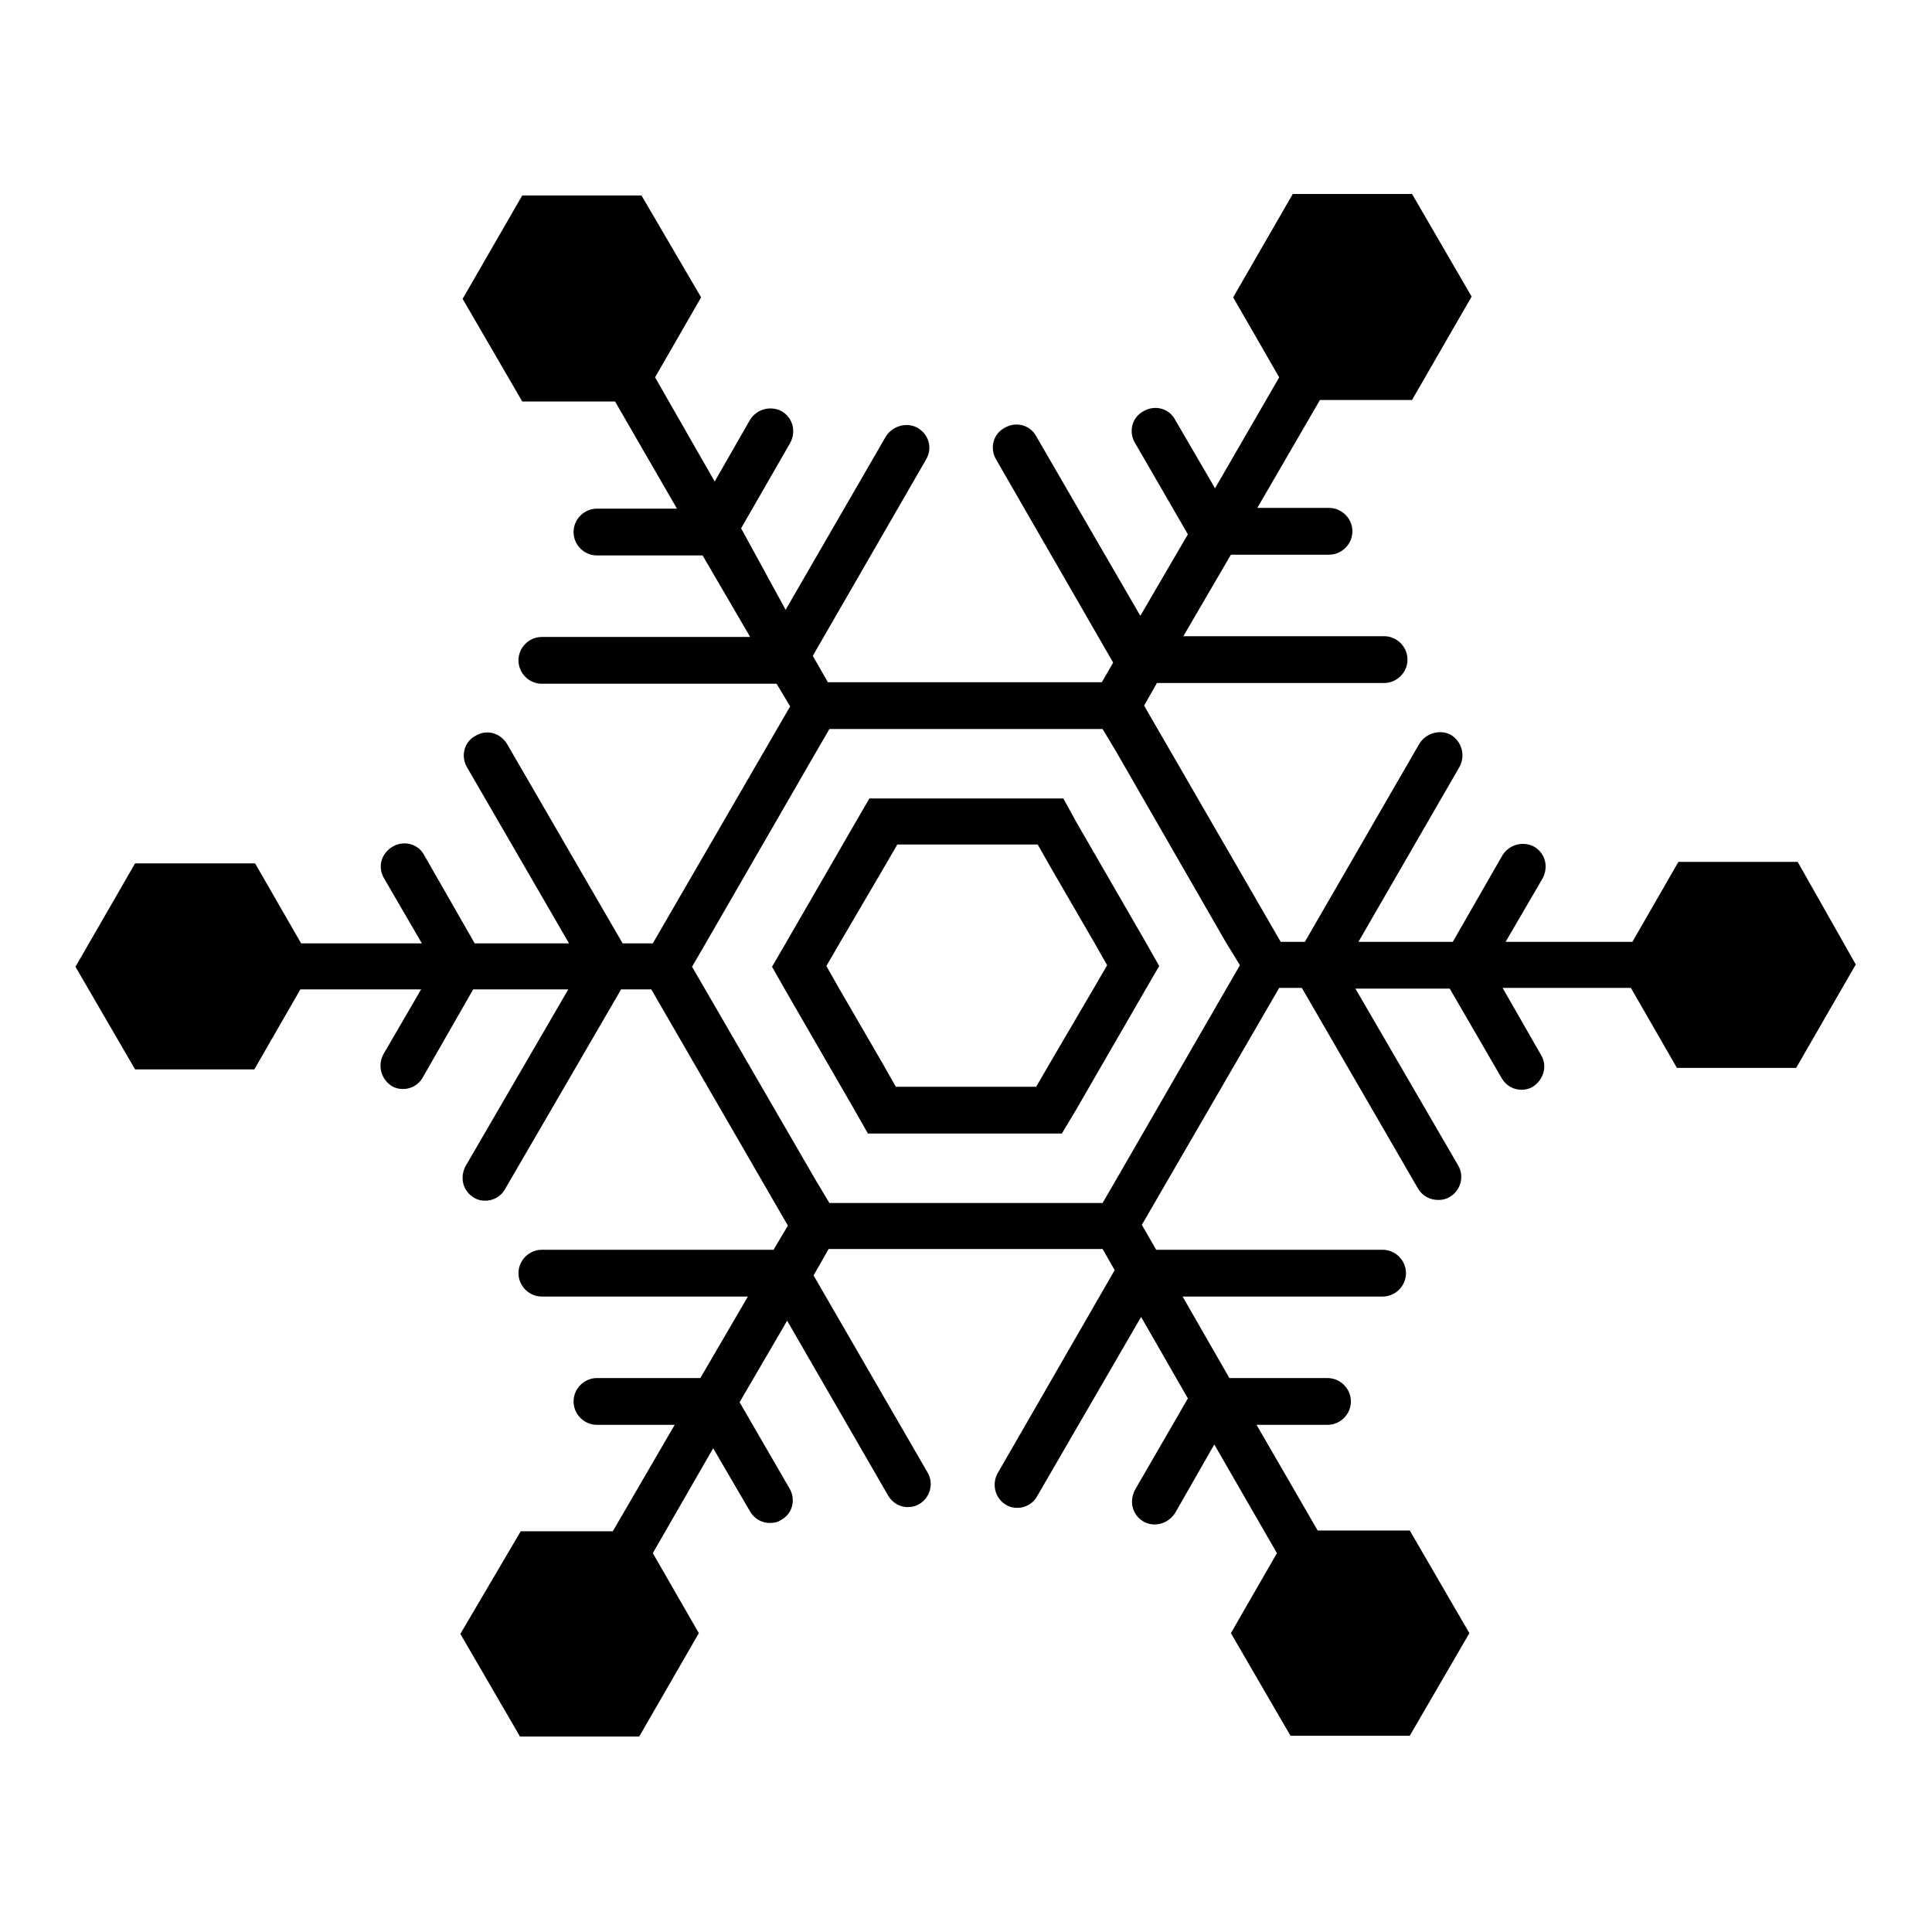 <?xml version="1.0" encoding="utf-8"?>
<!-- Svg Vector Icons : http://www.onlinewebfonts.com/icon -->
<!DOCTYPE svg PUBLIC "-//W3C//DTD SVG 1.1//EN" "http://www.w3.org/Graphics/SVG/1.1/DTD/svg11.dtd">
<svg version="1.1" xmlns="http://www.w3.org/2000/svg" xmlns:xlink="http://www.w3.org/1999/xlink" x="0px" y="0px" viewBox="0 0 256 256" enable-background="new 0 0 256 256" xml:space="preserve">
<g><g><g><path fill="#000000" d="M238.2,114.2l-15.8,0l-6.1,10.6l-16.8,0l4.9-8.4c0.8-1.5,0.4-3.3-1.1-4.2c-1.5-0.8-3.3-0.3-4.2,1.1l-6.6,11.5l-12.5,0l13.4-23.2c0.8-1.5,0.3-3.3-1.1-4.2c-1.4-0.8-3.3-0.3-4.2,1.1l-15.2,26.3h-3.2l-18.1-31.3l1.7-3h30.1c1.7,0,3.1-1.4,3.1-3.1c0-1.7-1.4-3.1-3.1-3.1h-26.6l6.3-10.8h13c1.7,0,3.1-1.4,3.1-3.1s-1.4-3.1-3.1-3.1h-9.5l8.3-14.3l12.2,0l7.9-13.7l-7.9-13.6l-15.8,0l-7.9,13.7l6.1,10.6l-8.5,14.7l-5.3-9.1c-0.8-1.5-2.7-2-4.2-1.1c-1.5,0.8-2,2.7-1.1,4.2l7,12.1l-6.3,10.8l-13.8-23.8c-0.8-1.5-2.7-2-4.2-1.1c-1.5,0.8-2,2.7-1.1,4.2l15.5,26.9l-1.5,2.6l-36.3,0l-2-3.5l15-26c0.9-1.5,0.4-3.3-1.1-4.2c-1.4-0.8-3.3-0.3-4.2,1.1l-13.3,23L98.2,70l6.5-11.3c0.8-1.5,0.4-3.3-1.1-4.2c-1.5-0.8-3.3-0.3-4.2,1.1l-4.7,8.2l-7.9-13.8l6.1-10.6L85,25.9l-15.8,0l-7.9,13.7l7.9,13.6l12.3,0l8.2,14.2H79.1c-1.7,0-3.1,1.4-3.1,3.1c0,1.7,1.4,3.1,3.1,3.1h14l6.3,10.8H71.8c-1.7,0-3.1,1.4-3.1,3.1s1.4,3.1,3.1,3.1h31.1l1.8,3l-18.2,31.4h-4L67.2,98.6c-0.9-1.5-2.7-2-4.2-1.1c-1.5,0.8-2,2.7-1.1,4.2L75.4,125l-12.5,0l-6.7-11.7c-0.8-1.5-2.7-2-4.2-1.1s-2,2.7-1.1,4.2l5,8.6l-16,0l-6.1-10.6H17.9L10,128.1l7.9,13.6l15.8,0l6.1-10.6l16,0l-5,8.6c-0.8,1.5-0.3,3.3,1.1,4.2c0.5,0.3,1,0.4,1.5,0.4c1.1,0,2.1-0.6,2.6-1.5l6.7-11.7l12.6,0l-13.6,23.4c-0.8,1.5-0.4,3.3,1.1,4.2c0.5,0.3,1,0.4,1.5,0.4c1.1,0,2.1-0.6,2.6-1.5l15.4-26.5l4,0l18.1,31.3l-1.9,3.2H71.8c-1.7,0-3.1,1.4-3.1,3.1c0,1.7,1.4,3.1,3.1,3.1h27.3l-6.3,10.8H79.1c-1.7,0-3.1,1.4-3.1,3.1c0,1.7,1.4,3.1,3.1,3.1h10.3l-8.2,14.1l-12.2,0L61,216.5l7.9,13.6l15.8,0l7.9-13.7l-6.1-10.6l8-13.9l4.9,8.4c0.6,1,1.6,1.5,2.6,1.5c0.5,0,1.1-0.1,1.5-0.4c1.5-0.8,2-2.7,1.1-4.2L98,185.8l6.3-10.8l13.4,23.2c0.6,1,1.6,1.5,2.6,1.5c0.5,0,1-0.1,1.5-0.4c1.4-0.8,2-2.7,1.1-4.2l-15.1-26.1l2-3.5l36.3,0l1.6,2.8l-15.5,26.9c-0.8,1.4-0.4,3.3,1.1,4.2c0.5,0.3,1,0.4,1.5,0.4c1.1,0,2.1-0.6,2.6-1.5l13.8-23.8l6.2,10.8l-7,12.1c-0.8,1.5-0.4,3.3,1.1,4.2c0.5,0.3,1,0.4,1.5,0.4c1.1,0,2.1-0.6,2.7-1.5l5.2-9.1l8.3,14.4l-6.1,10.6l7.9,13.6l15.8,0l7.9-13.6l-7.9-13.6l-12.2,0l-8.1-14h9.4c1.7,0,3.1-1.4,3.1-3.1c0-1.7-1.4-3.1-3.1-3.1h-13l-6.2-10.8h26.5c1.7,0,3.1-1.4,3.1-3.1c0-1.7-1.4-3.1-3.1-3.1h-30l-1.9-3.3l18.2-31.4h3l15.4,26.6c0.6,1,1.6,1.5,2.7,1.5c0.5,0,1-0.1,1.5-0.4c1.4-0.8,2-2.7,1.1-4.2L179.6,131l12.5,0l6.9,11.9c0.6,1,1.6,1.5,2.6,1.5c0.5,0,1-0.1,1.5-0.4c1.4-0.9,2-2.7,1.1-4.2l-5.1-8.9l17,0l6.1,10.6l15.8,0l7.9-13.7L238.2,114.2z M164.3,127.9l-1.8,3.1l-14.6,25.3l-1.8,3.1h-3.5l-29.2,0h-3.5l-1.8-3l-14.6-25.2l-1.8-3.1l1.8-3.1l14.6-25.3l1.8-3.1h3.5l29.2,0h3.5l1.8,3l14.5,25.2L164.3,127.9z M140.9,105.8h-3.6l-18.6,0h-3.5l-1.8,3.1l-9.3,16.1l-1.8,3.1l1.7,3l9.3,16.1l1.7,3h3.6l18.6,0l3.5,0l1.8-3l9.3-16.1l1.8-3.1l-1.7-3l-9.3-16.1L140.9,105.8z M146.7,127.9l-1.8,3.1l-5.8,9.9l-1.8,3.1h-3.5l-11.5,0h-3.6l-1.7-3l-5.8-10l-1.7-3l1.8-3.1l5.8-9.9l1.8-3.1h3.5h11.5h3.6l1.7,3l5.8,10L146.7,127.9z"/></g><g></g><g></g><g></g><g></g><g></g><g></g><g></g><g></g><g></g><g></g><g></g><g></g><g></g><g></g><g></g></g></g>
</svg>